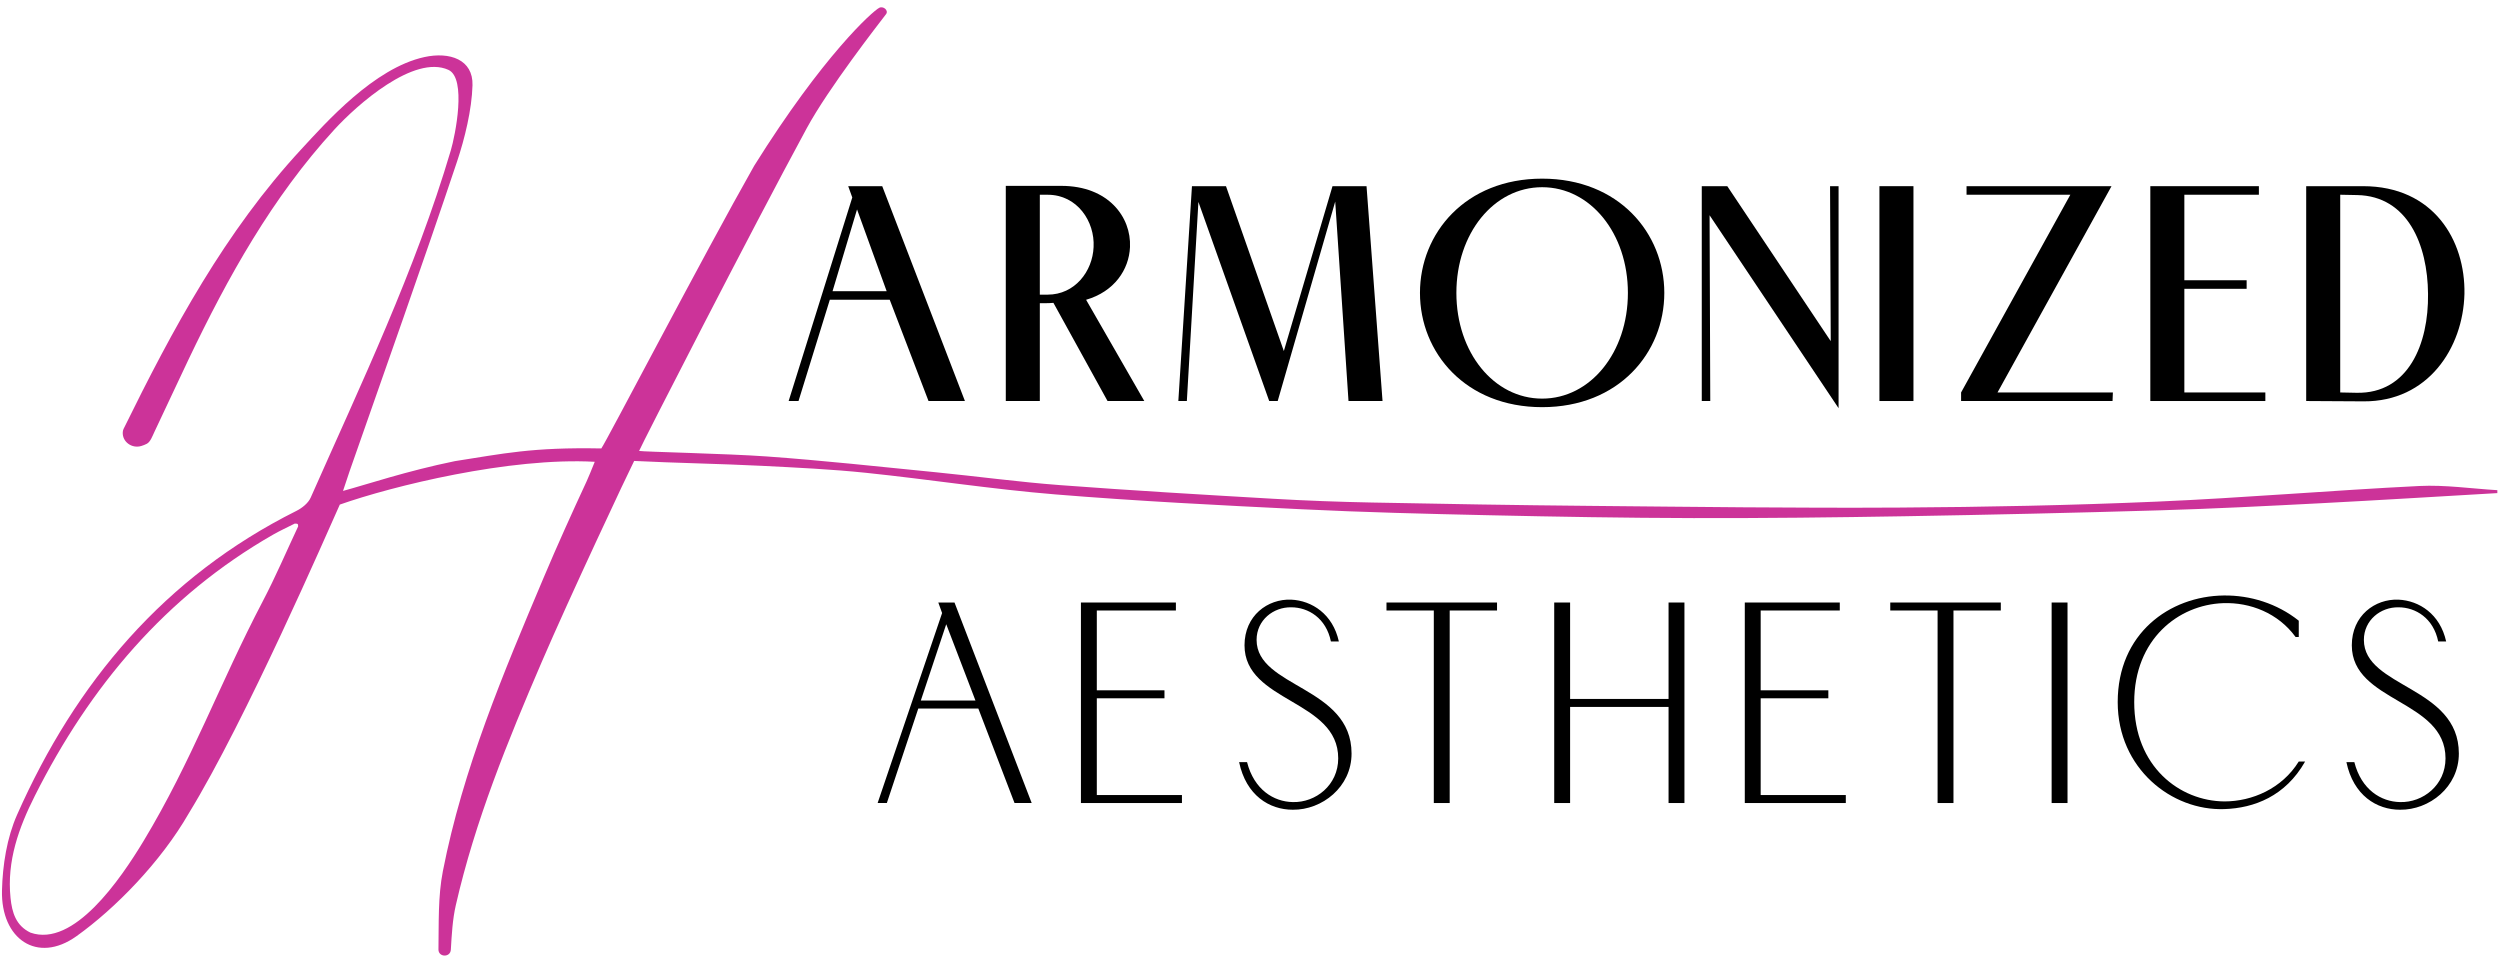 <svg width="170" height="66" viewBox="0 0 170 66" fill="none" xmlns="http://www.w3.org/2000/svg">
<path d="M169.819 33.531C165.81 33.763 161.802 34.013 157.791 34.221C154.169 34.408 150.546 34.594 146.921 34.701C141.118 34.873 135.313 35.005 129.508 35.105C124.724 35.187 119.938 35.242 115.153 35.231C110.501 35.22 105.848 35.138 101.197 35.035C96.977 34.942 92.755 34.837 88.54 34.631C82.944 34.358 77.346 34.077 71.763 33.62C67.469 33.269 63.202 32.601 58.914 32.154C56.555 31.908 54.181 31.798 51.812 31.677C49.145 31.541 45.789 31.48 43.123 31.344C42.759 32.044 38.673 40.742 36.833 45.025C34.523 50.399 32.307 55.821 30.996 61.549C30.772 62.528 30.718 63.547 30.657 64.581C30.624 65.127 29.808 65.103 29.814 64.557C29.815 64.551 29.815 64.546 29.815 64.541C29.844 62.771 29.778 60.963 30.115 59.241C31.478 52.27 34.233 45.754 36.981 39.25C37.905 37.063 38.884 34.901 39.882 32.748C40.055 32.375 40.183 32.034 40.443 31.402C34.659 31.082 26.68 33.052 23.107 34.312C22.287 36.133 16.707 49 12.836 55.309C10.929 58.623 7.83 61.784 5.198 63.663C2.528 65.569 0.054 63.843 0.135 60.553C0.177 58.817 0.469 56.968 1.162 55.403C5.153 46.387 11.211 39.215 20.153 34.742C20.537 34.55 20.96 34.215 21.126 33.84C24.562 26.075 28.236 18.404 30.655 10.227C30.954 9.218 31.749 5.321 30.49 4.75C28.156 3.691 24.283 7.122 22.734 8.813C18.511 13.422 15.507 18.822 12.829 24.425C12.045 26.066 11.286 27.719 10.504 29.361C10.363 29.656 10.23 30.049 9.981 30.178C9.863 30.24 9.737 30.288 9.608 30.327C8.975 30.521 8.305 30.049 8.348 29.386C8.353 29.306 8.37 29.233 8.402 29.167C11.736 22.379 15.319 15.731 20.497 10.139C22.15 8.353 25.431 4.629 28.861 3.88C30.58 3.505 32.18 4.045 32.13 5.797C32.083 7.461 31.603 9.419 31.08 10.983C28.723 18.032 26.219 25.032 23.77 32.05C23.633 32.442 23.507 32.838 23.325 33.383C24.945 32.943 27.643 32.032 30.934 31.357C34.204 30.851 36.167 30.402 40.889 30.494C41.204 30.079 47.809 17.407 51.279 11.282C55.974 3.77 59.326 0.771 59.787 0.532C60.067 0.387 60.443 0.712 60.251 0.963C59.727 1.649 56.343 5.983 54.854 8.728C51.07 15.7 43.582 30.329 43.459 30.664C43.751 30.723 49.466 30.847 52.129 31.038C55.969 31.314 59.799 31.733 63.632 32.113C66.45 32.392 69.259 32.776 72.081 32.988C76.91 33.352 81.746 33.635 86.581 33.916C88.819 34.046 91.062 34.128 93.304 34.172C98.22 34.27 103.136 34.353 108.053 34.399C115.083 34.465 122.113 34.556 129.142 34.515C134.98 34.48 140.821 34.362 146.653 34.111C152.61 33.855 158.556 33.343 164.512 33.048C166.272 32.961 168.05 33.227 169.819 33.332V33.531ZM20.273 35.798C20.273 35.628 20.26 35.604 20.042 35.604C19.549 35.855 19.043 36.085 18.562 36.36C11.272 40.539 6.108 46.684 2.368 54.117C1.279 56.282 0.457 58.55 0.716 61.058C0.819 62.05 1.078 62.945 2.076 63.421C5.005 64.441 8.17 59.826 9.767 57.181C13.042 51.754 14.93 46.49 17.875 40.872C18.743 39.217 19.477 37.492 20.273 35.798Z" fill="#CC3399"/>
<path d="M57.955 13.428L57.678 12.66H59.992L65.615 27.269H63.139L60.501 20.383H56.428L54.299 27.269H53.628L57.955 13.428ZM56.613 19.802H60.293L58.279 14.242L56.613 19.802Z" fill="black"/>
<path d="M76.84 16.802C76.771 18.338 75.776 19.826 73.855 20.385L77.812 27.27H75.313L71.633 20.594C71.425 20.617 71.217 20.617 71.009 20.617H70.708V27.27H68.394V12.639H72.166C75.359 12.639 76.933 14.755 76.84 16.802ZM71.24 20.036C73.091 20.036 74.295 18.454 74.364 16.802C74.457 15.058 73.253 13.243 71.24 13.243H70.708V20.036H71.24Z" fill="black"/>
<path d="M91.698 27.269L90.795 13.707L86.884 27.269H86.306L81.492 13.73L80.706 27.269H80.127L81.053 12.66H83.367L87.301 23.872L90.61 12.66H92.924L94.012 27.269H91.698Z" fill="black"/>
<path d="M104.866 12.148C110.072 12.148 113.173 15.847 113.173 19.918C113.173 23.989 110.072 27.687 104.866 27.687C99.659 27.687 96.558 23.989 96.558 19.918C96.558 15.847 99.659 12.148 104.866 12.148ZM104.866 27.106C108.152 27.106 110.697 23.965 110.697 19.918C110.697 15.87 108.152 12.73 104.866 12.73C101.579 12.73 99.034 15.87 99.034 19.918C99.034 23.966 101.579 27.106 104.866 27.106Z" fill="black"/>
<path d="M125.023 12.66V27.757L116.252 14.637L116.298 27.269H115.72V12.66H117.455L124.49 23.198L124.444 12.66H125.023Z" fill="black"/>
<path d="M127.801 12.66H130.115V27.269H127.801V12.66Z" fill="black"/>
<path d="M143.653 27.269H133.354V26.687L140.783 13.242H133.725V12.66H143.583L135.831 26.687H143.676L143.653 27.269Z" fill="black"/>
<path d="M154.044 27.269H146.222V12.66H153.604V13.242H148.536V19.057H152.771V19.639H148.536V26.687H154.044V27.269Z" fill="black"/>
<path d="M167.582 19.988C167.49 23.663 165.106 27.315 160.732 27.292L156.821 27.269V12.66H160.686C165.476 12.66 167.652 16.336 167.582 19.988ZM165.106 19.988C165.083 16.638 163.718 13.335 160.293 13.265L159.135 13.242V26.687L160.246 26.71C163.787 26.78 165.152 23.361 165.106 19.988Z" fill="black"/>
<path d="M64.063 41.687L63.804 40.971H64.906L70.155 54.606H68.988L66.526 48.179H62.444L60.305 54.606H59.679L64.063 41.687ZM62.616 47.636H66.331L64.344 42.447L62.616 47.636Z" fill="black"/>
<path d="M80.372 54.606H73.503V40.971H79.961V41.514H74.583V46.941H79.184V47.484H74.583V54.063H80.372V54.606Z" fill="black"/>
<path d="M91.906 51.241C91.906 53.521 89.897 55.084 87.91 55.062C86.312 55.062 84.735 54.085 84.26 51.827H84.8C85.275 53.695 86.614 54.52 87.91 54.541C89.465 54.585 90.999 53.391 90.999 51.567C90.999 47.572 84.627 47.767 84.627 43.881C84.627 41.862 86.204 40.711 87.802 40.776C89.206 40.841 90.632 41.753 91.042 43.62H90.502C90.178 42.035 88.969 41.297 87.802 41.297C86.593 41.275 85.448 42.166 85.448 43.512C85.448 46.769 91.906 46.66 91.906 51.241Z" fill="black"/>
<path d="M97.499 54.606V41.514H94.281V40.971H101.798V41.514H98.579V54.606H97.499Z" fill="black"/>
<path d="M114.542 40.971V54.606H113.462V48.071H106.767V54.606H105.687V40.971H106.767V47.528H113.462V40.971H114.542Z" fill="black"/>
<path d="M125.515 54.606H118.646V40.971H125.105V41.514H119.726V46.941H124.327V47.484H119.726V54.063H125.515V54.606Z" fill="black"/>
<path d="M131.756 54.606V41.514H128.538V40.971H136.055V41.514H132.836V54.606H131.756Z" fill="black"/>
<path d="M139.511 40.971H140.591V54.606H139.511V40.971Z" fill="black"/>
<path d="M156.748 51.783C155.409 54.15 153.27 54.953 151.261 55.018C147.676 55.148 144.004 52.261 144.004 47.745C144.004 43.077 147.525 40.536 151.218 40.493C153.011 40.471 154.847 41.036 156.316 42.208V43.315H156.1C154.912 41.687 153.011 40.949 151.175 41.014C148.129 41.123 145.127 43.467 145.127 47.745C145.127 52.13 148.216 54.475 151.261 54.497C153.141 54.497 155.171 53.629 156.316 51.783H156.748Z" fill="black"/>
<path d="M167.202 51.241C167.202 53.521 165.193 55.084 163.206 55.062C161.608 55.062 160.031 54.085 159.556 51.827H160.096C160.571 53.695 161.91 54.52 163.206 54.541C164.761 54.585 166.295 53.391 166.295 51.567C166.295 47.572 159.923 47.767 159.923 43.881C159.923 41.862 161.5 40.711 163.098 40.776C164.502 40.841 165.928 41.753 166.338 43.62H165.798C165.474 42.035 164.264 41.297 163.098 41.297C161.888 41.275 160.744 42.166 160.744 43.512C160.744 46.769 167.202 46.66 167.202 51.241Z" fill="black"/>
</svg>
